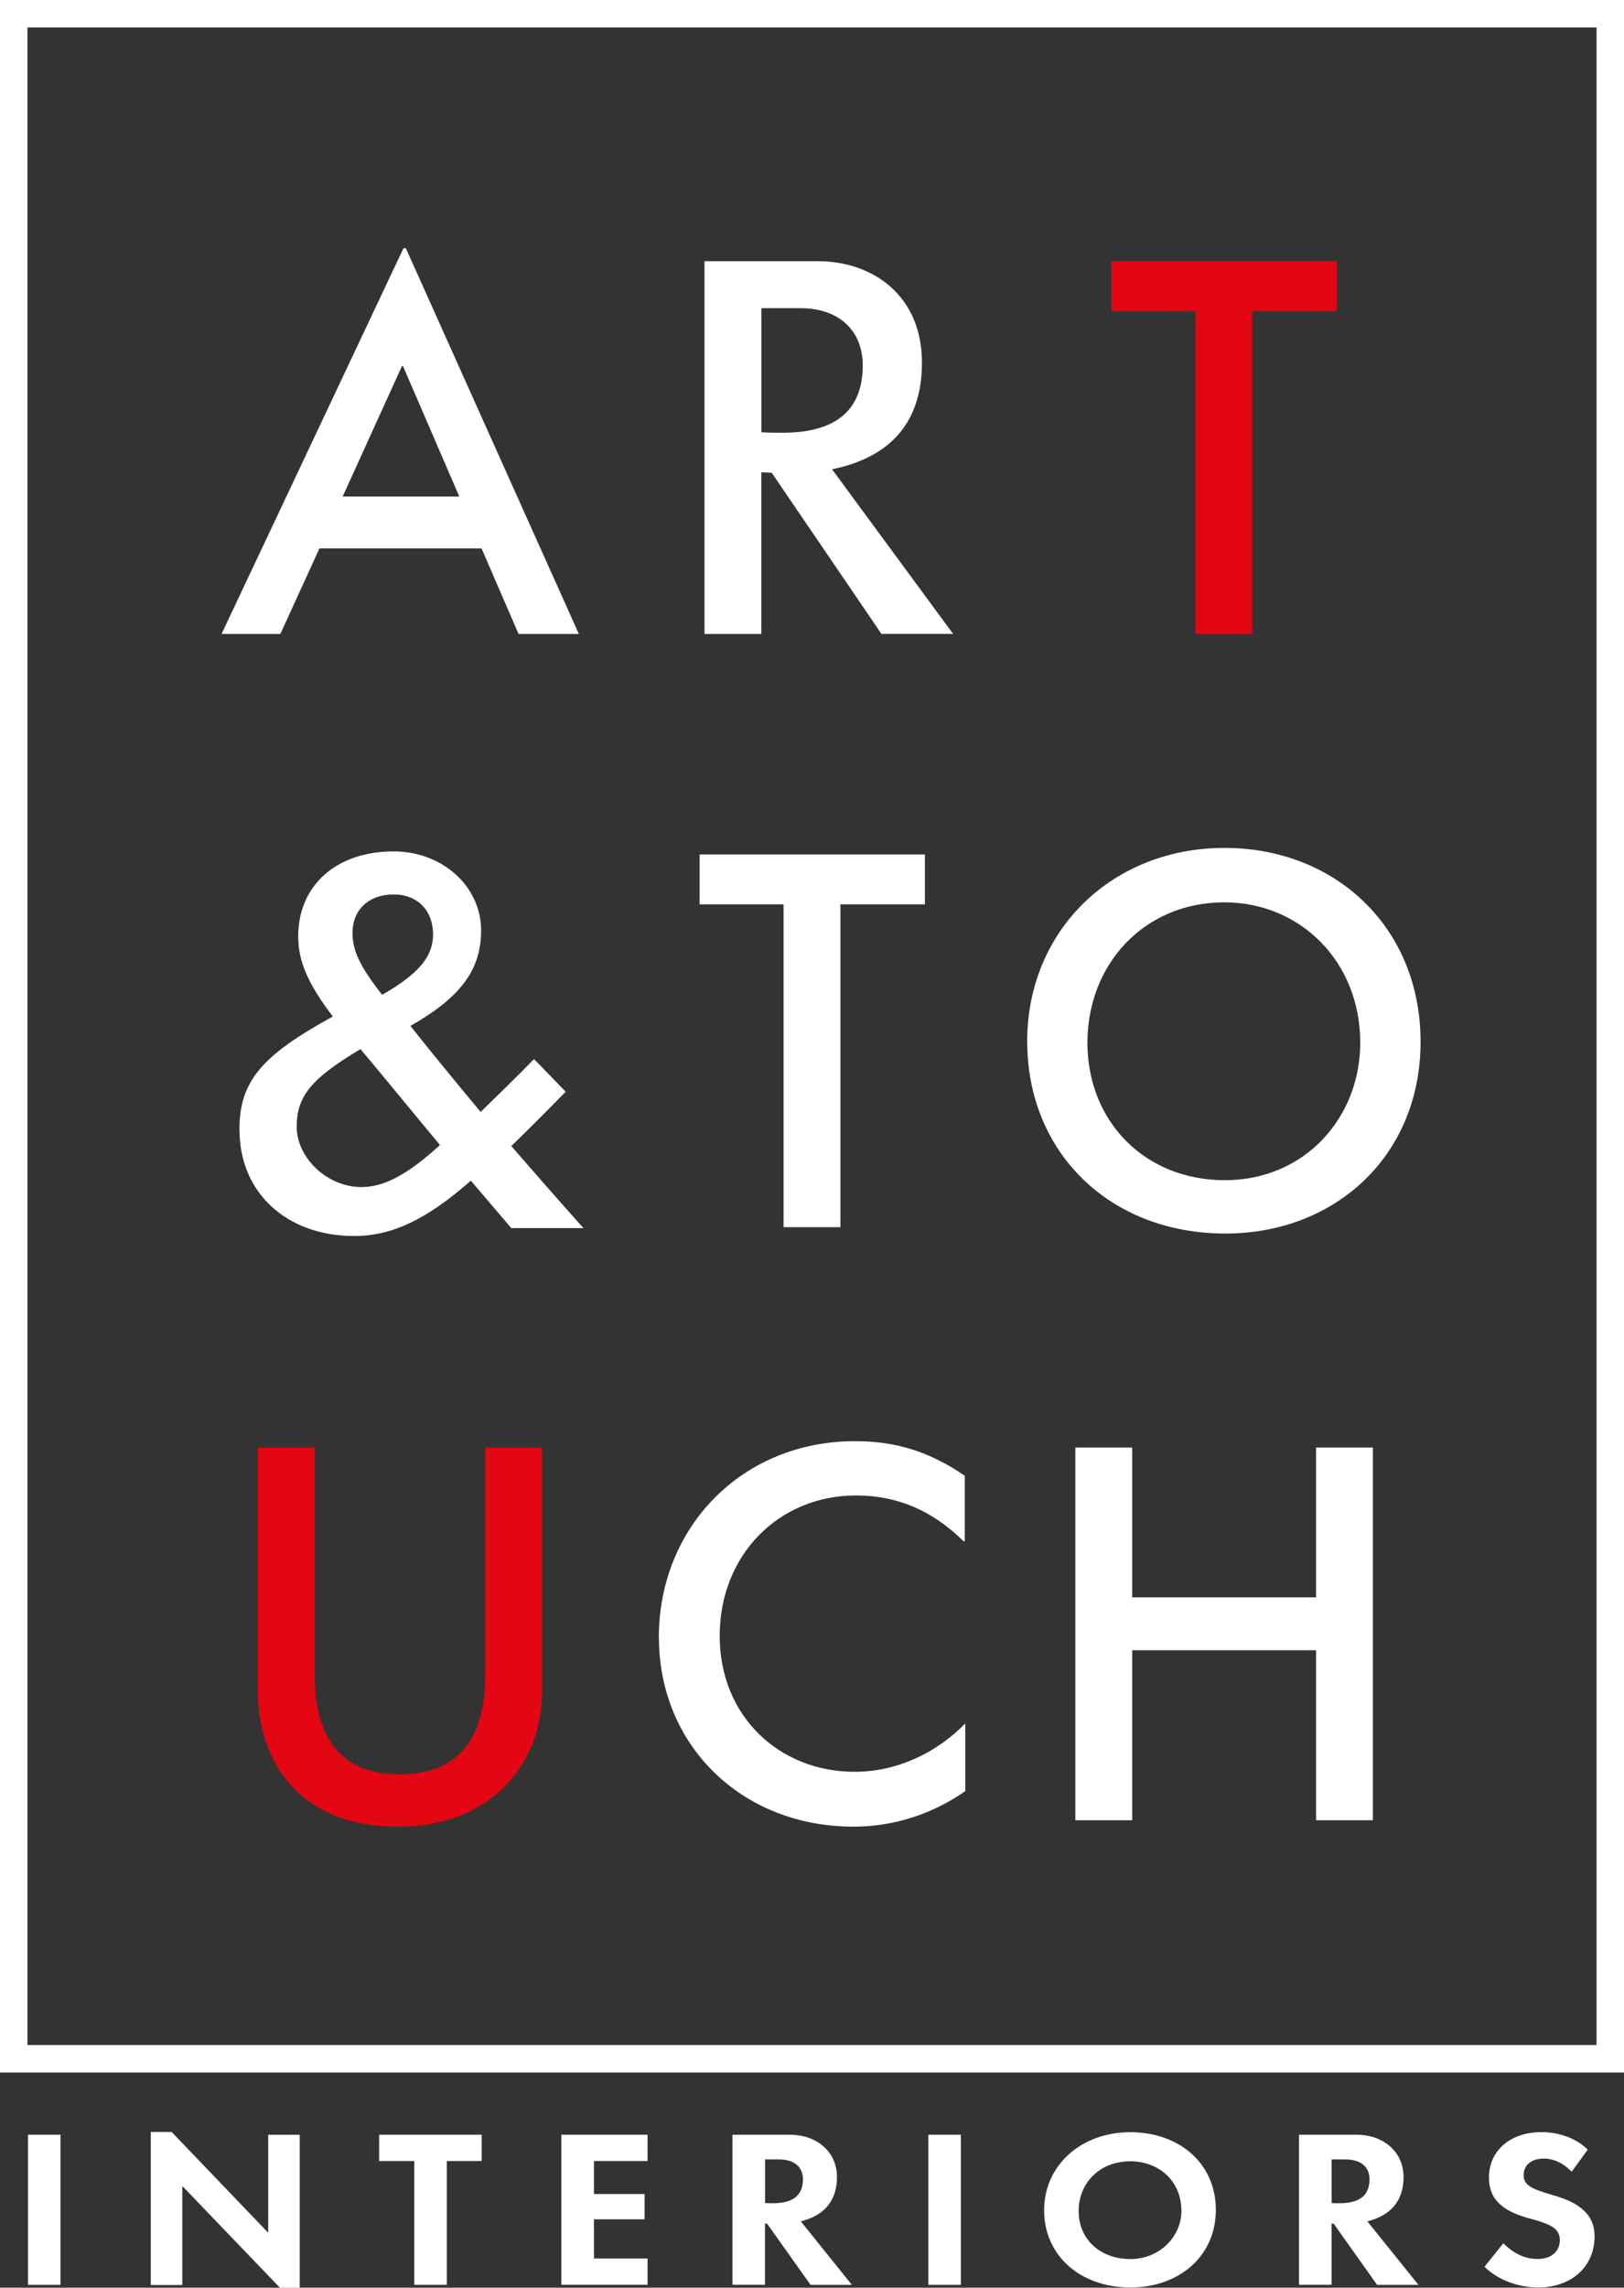 <svg xmlns="http://www.w3.org/2000/svg" id="Livello_2" data-name="Livello 2" viewBox="0 0 236.62 333.21" width="236.62" height="333.21"><rect x="0" y="0" width="236.62" height="333.21" fill="#333333" stroke="none"/><defs><style>      .cls-1 {        fill: #fff;      }      .cls-2 {        fill: #e30613;      }      .cls-3 {        fill: none;        stroke: #fff;        stroke-miterlimit: 10;        stroke-width: 4px;      }    </style></defs><g id="Livello_1-2" data-name="Livello 1"><rect class="cls-3" x="2" y="2" width="232.62" height="297.87"></rect><g><g><path class="cls-1" d="M58.78,36.17h.36l25.2,56.17h-8.78l-5.4-12.46h-23.62l-5.69,12.46h-8.57l26.5-56.17ZM66.92,72.32l-8.21-19.01h-.14l-8.64,19.01h16.99Z"></path><path class="cls-1" d="M34.88,164.62c0-7.06,3.1-10.8,13.61-16.56-3.6-4.75-5.04-7.99-5.04-11.67,0-7.42,5.54-12.38,13.9-12.38,7.13,0,12.75,5.11,12.75,11.52,0,5.69-2.95,9.72-10.3,13.9,3.02,3.82,6.34,7.85,10.23,12.53,2.59-2.52,5.18-5.04,7.78-7.7l4.61,4.75c-2.74,2.81-5.26,5.33-7.92,7.92,3.38,3.89,6.84,7.85,10.51,11.95h-10.51c-1.94-2.3-3.89-4.54-5.9-6.91-6.55,5.76-11.59,8.06-16.99,8.06-9.87,0-16.71-6.34-16.71-15.41ZM64.11,166.78c-4.39-5.26-9.43-11.45-11.59-13.97-7.13,4.25-9.29,6.84-9.29,11.31s4.39,8.78,9.43,8.78c3.31,0,6.7-1.8,11.45-6.12ZM63.1,136.11c0-3.46-2.23-5.83-5.76-5.83s-5.98,2.16-5.98,5.62c0,2.59,1.15,4.97,4.32,9,5.26-3.02,7.42-5.54,7.42-8.78Z"></path><path class="cls-2" d="M45.86,210.84v33.05c0,6.91,2.09,14.54,12.31,14.54s12.53-7.2,12.53-14.54v-33.05h8.28v35.64c0,9.94-6.98,19.59-21.03,19.59s-20.38-9.15-20.38-19.87v-35.35h8.28Z"></path></g><g><path class="cls-1" d="M102.65,38.04h16.49c8.06,0,15.19,5.04,15.19,14.76s-5.69,14.04-13.1,15.55l17.64,23.98h-10.44l-15.99-23.47c-.5,0-1.01-.07-1.51-.07v23.55h-8.28v-54.29ZM114.03,63.03c6.98,0,11.67-2.66,11.67-9.79,0-5.4-3.82-8.35-9-8.35h-5.76v18.07c.94.07,2.02.07,3.1.07Z"></path><path class="cls-1" d="M114.17,131.72h-12.24v-7.27h32.83v7.27h-12.31v47.02h-8.28v-47.02Z"></path><path class="cls-1" d="M95.99,238.57c0-16.27,12.24-28.66,28.59-28.66,6.05,0,10.94,1.58,15.99,5.04v9.5l-.14.07c-4.61-4.54-9.72-6.7-15.7-6.7-11.31,0-19.87,8.71-19.87,20.45s8.71,19.8,19.66,19.8c5.98,0,11.74-2.59,16.06-6.98h.07v9.79c-4.82,3.38-10.51,5.18-16.27,5.18-16.42,0-28.37-11.95-28.37-27.51Z"></path></g><g><path class="cls-2" d="M174.17,45.32h-12.24v-7.27h32.83v7.27h-12.31v47.02h-8.28v-47.02Z"></path><path class="cls-1" d="M149.66,151.73c0-16.35,12.53-28.23,28.73-28.23s28.59,11.59,28.59,28.23-12.46,27.94-28.44,27.94c-16.85,0-28.87-11.81-28.87-27.94ZM198.19,151.88c0-11.88-8.78-20.45-19.8-20.45-11.67,0-19.95,9-19.95,20.45s8.35,20.02,20.02,20.02,19.73-9.14,19.73-20.02Z"></path><path class="cls-1" d="M164.96,210.84v21.82h26.79v-21.82h8.28v54.29h-8.28v-24.77h-26.79v24.77h-8.28v-54.29h8.28Z"></path></g></g><g><path class="cls-1" d="M8.82,310.93v21.87h-4.74v-21.87h4.74Z"></path><path class="cls-1" d="M21.97,310.53h3.04l14.01,14.62.06-.03v-14.18h4.59v22.28h-2.88l-14.17-14.76-.06.03v14.33h-4.59v-22.28Z"></path><path class="cls-1" d="M60.36,314.76h-5.12v-3.83h14.94v3.83h-5.08v18.04h-4.74v-18.04Z"></path><path class="cls-1" d="M81.79,310.93h12.56v3.83h-7.81v4.81h7.38v3.68h-7.38v5.71h7.81v3.83h-12.56v-21.87Z"></path><path class="cls-1" d="M106.73,310.93h8.4c3.75,0,6.82,2.38,6.82,6.18s-2.26,5.68-5.27,6.44l7.44,9.25h-6.02l-6.33-8.91c-.12,0-.22,0-.31-.03v8.93h-4.74v-21.87ZM112.62,320.91c2.76,0,4.37-1.02,4.37-3.48,0-1.88-1.36-2.9-3.47-2.9h-2.05v6.35c.34.03.74.03,1.15.03Z"></path><path class="cls-1" d="M140,310.93v21.87h-4.74v-21.87h4.74Z"></path><path class="cls-1" d="M152.13,321.96c0-6.67,5.49-11.4,12.56-11.4s12.46,4.5,12.46,11.31-5.43,11.31-12.43,11.31c-7.41,0-12.59-4.73-12.59-11.23ZM172.13,321.99c0-4.32-3.29-7.19-7.44-7.19-4.53,0-7.53,3.22-7.53,7.25s3.04,6.99,7.57,6.99c4.22,0,7.41-3.28,7.41-7.05Z"></path><path class="cls-1" d="M189.28,310.93h8.4c3.75,0,6.82,2.38,6.82,6.18s-2.26,5.68-5.27,6.44l7.44,9.25h-6.02l-6.33-8.91c-.12,0-.22,0-.31-.03v8.93h-4.74v-21.87ZM195.17,320.91c2.76,0,4.37-1.02,4.37-3.48,0-1.88-1.36-2.9-3.47-2.9h-2.05v6.35c.34.03.74.03,1.15.03Z"></path><path class="cls-1" d="M224.88,314.41c-1.86,0-2.88,1.07-2.88,2.35,0,1.48.93,2,4.31,2.99,3.41.96,6.02,2.55,6.02,5.95,0,4.64-3.57,7.48-8.19,7.48-2.91,0-5.92-1.1-7.84-3.02l2.73-3.42c1.55,1.51,3.13,2.29,5.02,2.29s3.22-1.04,3.22-2.76-1.43-2.32-4.19-3.08c-3.88-1.01-6.14-2.64-6.14-6.03,0-3.71,2.88-6.61,7.69-6.61,2.33,0,4.96.81,6.7,2.55l-2.33,3.22c-1.21-1.25-2.64-1.92-4.12-1.92Z"></path></g></g></svg>